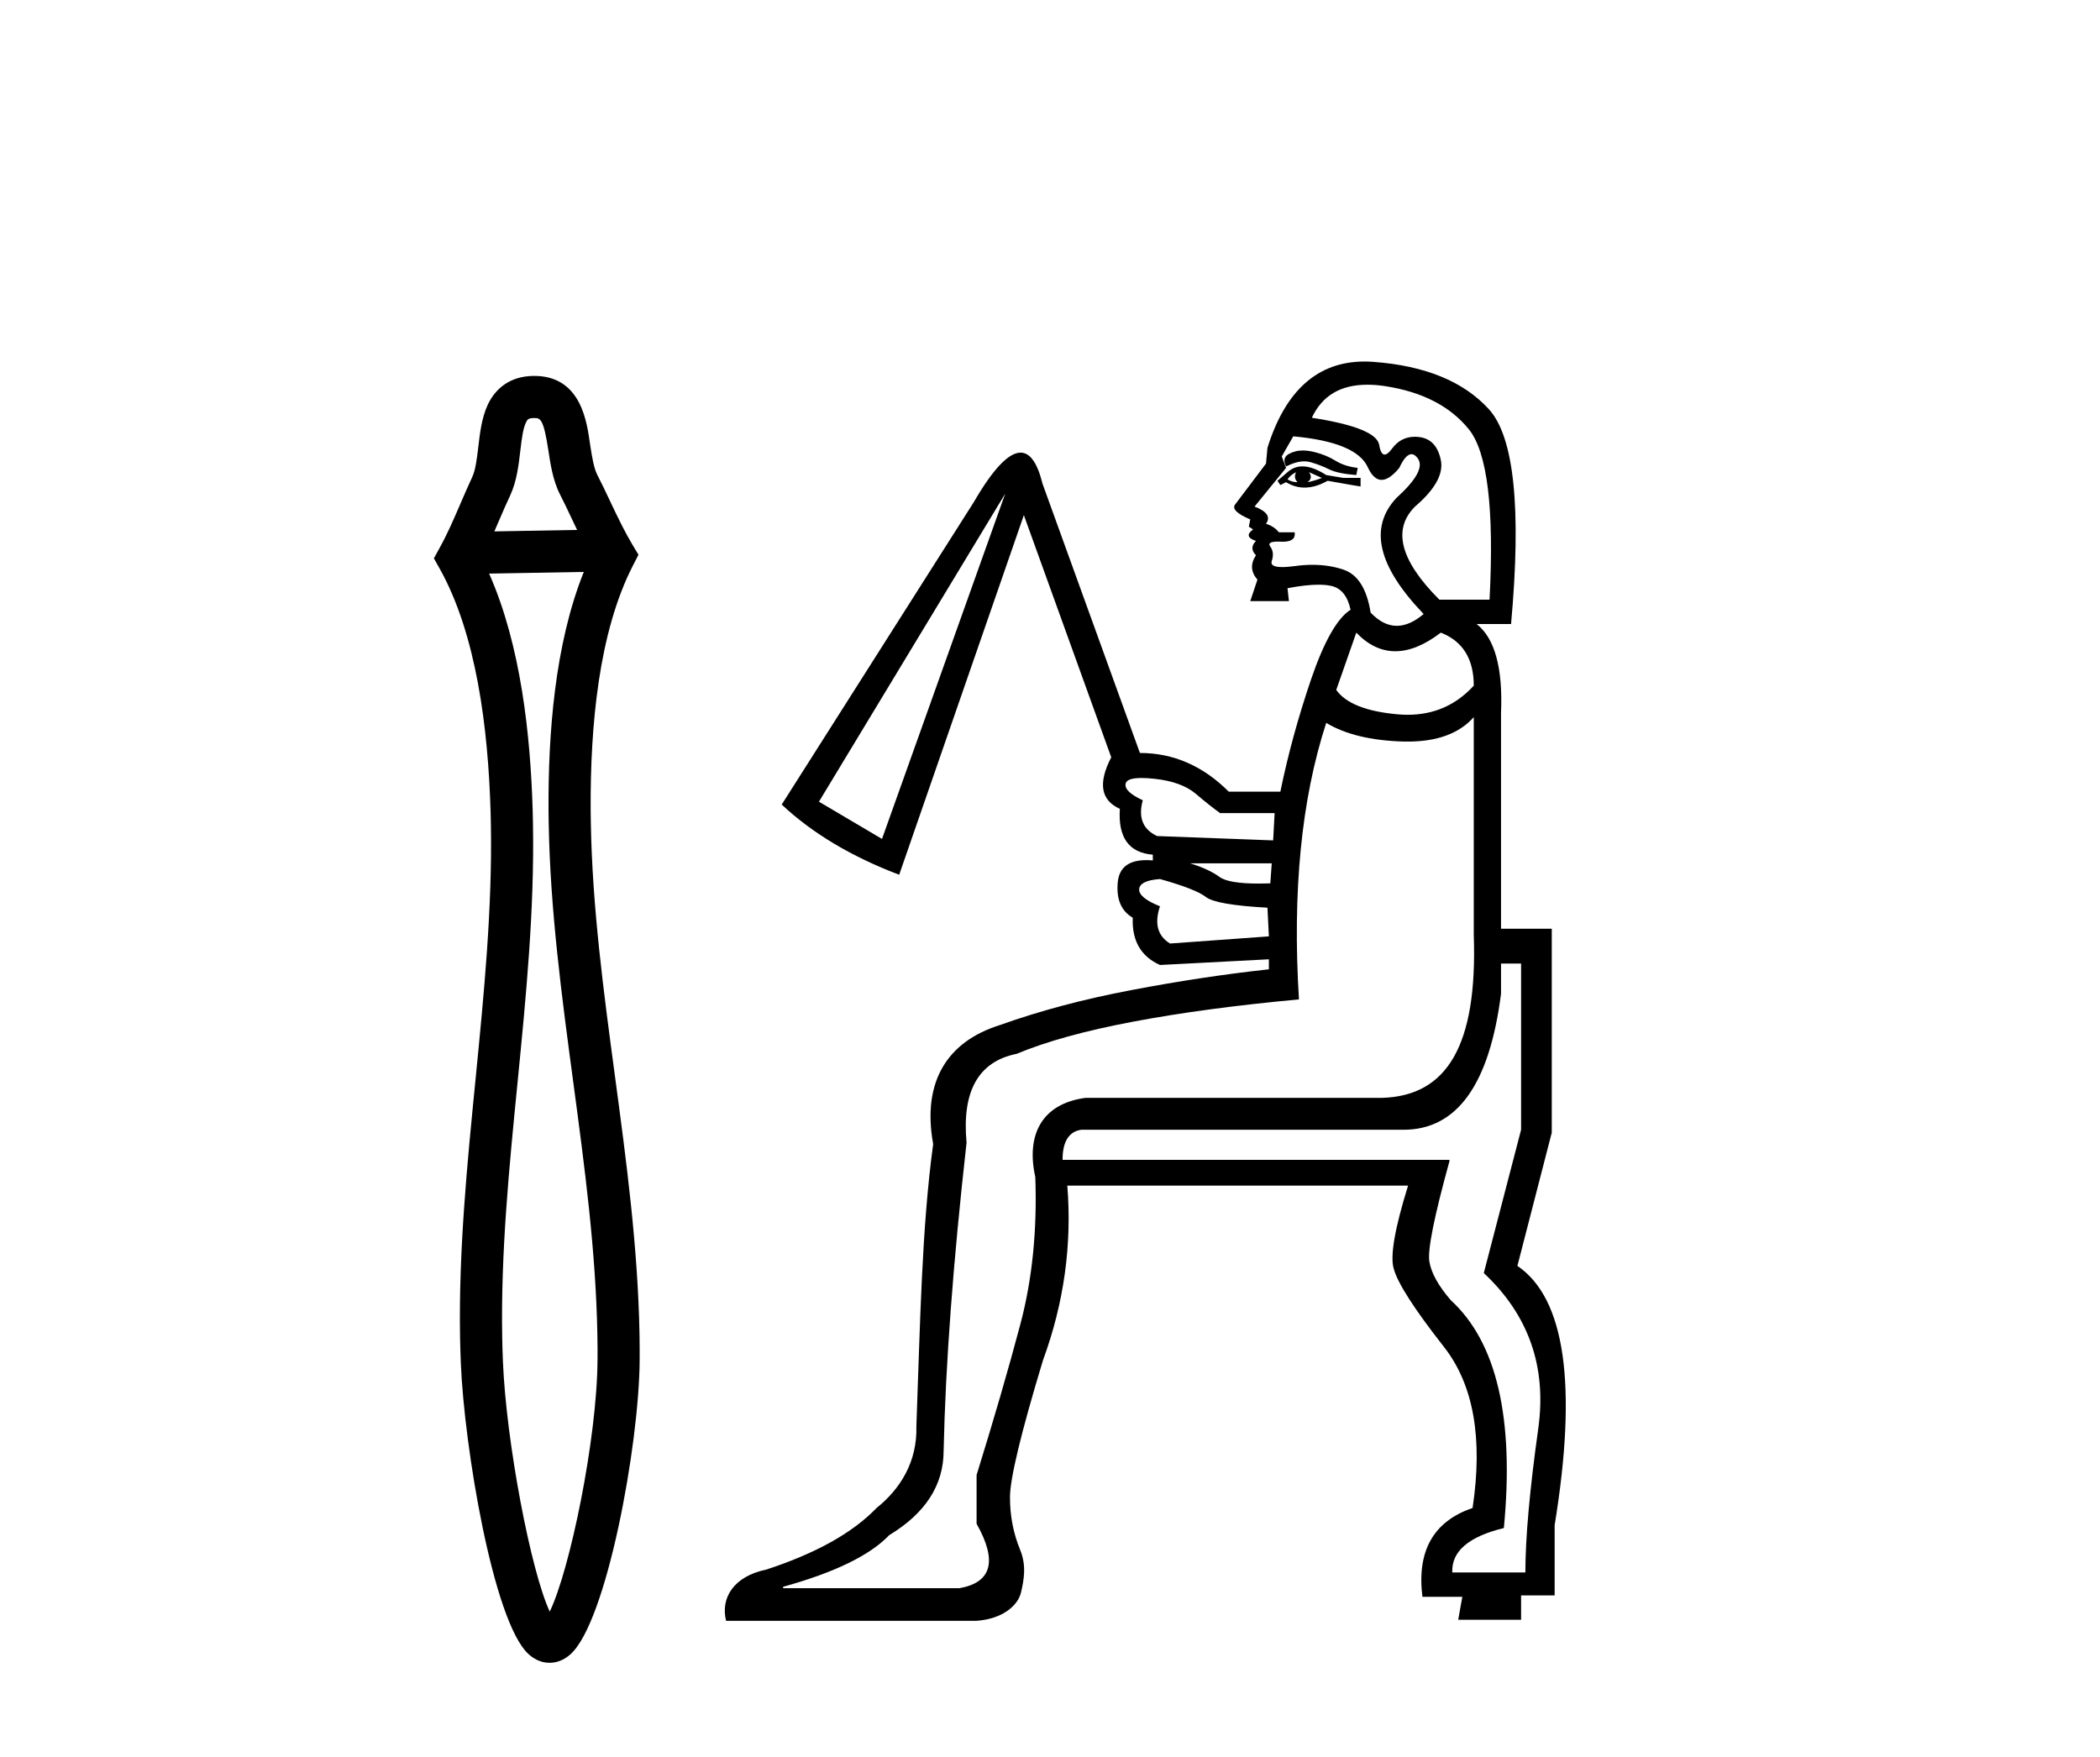 <?xml version='1.0' encoding='UTF-8' standalone='yes'?><svg xmlns='http://www.w3.org/2000/svg' xmlns:xlink='http://www.w3.org/1999/xlink' width='49.0' height='41.0' ><path d='M 12.995 37.876 C 12.995 37.876 12.995 37.876 12.995 37.876 L 12.995 37.876 C 12.995 37.876 12.995 37.876 12.995 37.876 L 12.995 37.876 C 12.995 37.876 12.995 37.876 12.995 37.876 ZM 12.656 37.873 C 12.656 37.873 12.656 37.873 12.656 37.873 L 12.656 37.873 C 12.655 37.874 12.655 37.874 12.655 37.874 C 12.655 37.874 12.655 37.873 12.656 37.873 ZM 13.466 12.367 L 11.535 12.401 L 11.535 12.401 C 11.575 12.308 11.615 12.216 11.653 12.128 L 11.653 12.128 C 11.74 11.926 11.821 11.737 11.906 11.558 L 11.906 11.558 C 12.062 11.224 12.105 10.821 12.139 10.533 L 12.139 10.533 C 12.177 10.206 12.207 9.999 12.271 9.862 L 12.271 9.862 C 12.306 9.788 12.327 9.758 12.455 9.756 C 12.608 9.753 12.681 9.76 12.797 10.521 L 12.797 10.521 C 12.841 10.808 12.898 11.21 13.066 11.537 L 13.066 11.537 L 13.066 11.537 C 13.157 11.714 13.245 11.9 13.338 12.098 L 13.338 12.098 C 13.38 12.186 13.422 12.276 13.466 12.367 ZM 11.413 13.386 L 11.413 13.386 L 11.413 13.386 C 11.413 13.386 11.413 13.386 11.413 13.386 ZM 13.939 31.167 C 13.941 31.268 13.942 31.369 13.943 31.47 L 13.943 31.47 C 13.943 31.559 13.943 31.648 13.942 31.737 L 13.942 31.737 C 13.931 33.586 13.296 36.643 12.827 37.61 L 12.827 37.61 C 12.38 36.646 11.811 33.638 11.735 31.775 L 11.735 31.775 L 11.735 31.775 C 11.727 31.585 11.721 31.395 11.718 31.205 C 11.684 29.243 11.877 27.276 12.075 25.275 L 12.075 25.275 C 12.271 23.283 12.472 21.258 12.436 19.221 C 12.434 19.116 12.432 19.011 12.429 18.906 L 12.429 18.906 C 12.377 17.155 12.155 15.063 11.413 13.386 L 11.413 13.386 L 13.622 13.347 L 13.622 13.347 C 12.939 15.049 12.79 17.148 12.799 18.9 L 12.799 18.9 L 12.799 18.9 C 12.8 19.005 12.801 19.11 12.803 19.214 C 12.839 21.251 13.11 23.269 13.376 25.253 C 13.643 27.245 13.905 29.203 13.939 31.167 ZM 14.898 12.946 L 14.757 12.712 C 14.675 12.574 14.598 12.433 14.524 12.288 L 14.524 12.288 C 14.42 12.087 14.325 11.885 14.227 11.678 L 14.227 11.678 C 14.135 11.483 14.04 11.282 13.94 11.088 L 13.94 11.088 L 13.94 11.088 C 13.86 10.932 13.82 10.705 13.769 10.373 L 13.769 10.373 C 13.7 9.921 13.593 8.753 12.437 8.773 C 11.904 8.783 11.563 9.06 11.382 9.443 L 11.382 9.443 C 11.235 9.755 11.195 10.142 11.162 10.418 L 11.162 10.418 C 11.123 10.752 11.091 10.98 11.016 11.139 L 11.016 11.139 L 11.016 11.139 C 10.924 11.336 10.836 11.54 10.75 11.739 L 10.75 11.739 C 10.594 12.102 10.443 12.453 10.256 12.79 L 10.124 13.03 L 10.258 13.268 C 11.117 14.803 11.389 16.992 11.447 18.935 L 11.447 18.935 L 11.447 18.935 C 11.45 19.037 11.452 19.138 11.454 19.239 C 11.488 21.207 11.294 23.177 11.097 25.179 L 11.097 25.179 C 10.9 27.169 10.7 29.191 10.735 31.224 C 10.739 31.421 10.745 31.618 10.753 31.816 L 10.753 31.816 C 10.833 33.77 11.508 37.834 12.325 38.595 L 12.325 38.595 C 12.429 38.692 12.602 38.809 12.834 38.805 C 13.05 38.802 13.213 38.694 13.313 38.604 L 13.313 38.604 C 14.153 37.848 14.913 33.738 14.925 31.743 L 14.925 31.743 L 14.925 31.743 C 14.926 31.65 14.926 31.557 14.925 31.465 L 14.925 31.465 C 14.925 31.36 14.924 31.255 14.922 31.151 C 14.886 29.119 14.616 27.104 14.35 25.122 C 14.082 23.128 13.82 21.166 13.786 19.198 C 13.784 19.097 13.783 18.996 13.782 18.894 L 13.782 18.894 C 13.772 16.95 13.967 14.753 14.773 13.189 L 14.898 12.946 Z' style='fill:#000000;stroke:none' /><path d='M 30.399 10.513 C 30.336 10.513 30.278 10.52 30.226 10.534 C 30.103 10.568 30.025 10.612 29.992 10.668 C 29.958 10.724 29.964 10.796 30.008 10.885 C 30.168 10.806 30.31 10.766 30.435 10.766 C 30.485 10.766 30.532 10.772 30.577 10.785 C 30.733 10.83 30.878 10.885 31.011 10.952 C 31.145 11.019 31.357 11.064 31.647 11.086 L 31.68 10.919 C 31.479 10.897 31.307 10.841 31.162 10.752 C 31.017 10.662 30.855 10.596 30.677 10.551 C 30.575 10.526 30.482 10.513 30.399 10.513 ZM 30.242 11.019 C 30.198 11.108 30.209 11.186 30.276 11.253 C 30.187 11.253 30.109 11.231 30.042 11.186 C 30.086 11.119 30.153 11.064 30.242 11.019 ZM 30.543 11.019 L 30.844 11.153 C 30.733 11.197 30.621 11.231 30.51 11.253 C 30.599 11.186 30.61 11.108 30.543 11.019 ZM 30.39 10.884 C 30.258 10.884 30.142 10.929 30.042 11.019 L 29.808 11.22 L 29.875 11.32 L 30.008 11.253 C 30.145 11.337 30.289 11.379 30.44 11.379 C 30.61 11.379 30.789 11.326 30.978 11.22 L 31.546 11.32 L 31.747 11.353 L 31.747 11.153 L 31.346 11.153 L 30.945 11.086 C 30.736 10.951 30.551 10.884 30.39 10.884 ZM 31.904 8.978 C 32.038 8.978 32.181 8.989 32.332 9.013 C 33.19 9.147 33.837 9.481 34.271 10.016 C 34.706 10.551 34.867 11.877 34.756 13.995 L 33.586 13.995 C 32.672 13.081 32.483 12.356 33.017 11.822 C 33.486 11.42 33.686 11.058 33.619 10.735 C 33.552 10.412 33.385 10.233 33.118 10.2 C 33.081 10.195 33.046 10.193 33.011 10.193 C 32.794 10.193 32.617 10.285 32.483 10.467 C 32.414 10.561 32.356 10.608 32.308 10.608 C 32.249 10.608 32.206 10.533 32.182 10.384 C 32.137 10.116 31.613 9.905 30.61 9.749 C 30.849 9.235 31.28 8.978 31.904 8.978 ZM 30.176 10.183 C 31.156 10.272 31.736 10.512 31.914 10.902 C 32.005 11.1 32.112 11.199 32.237 11.199 C 32.358 11.199 32.496 11.106 32.65 10.919 C 32.749 10.705 32.844 10.599 32.935 10.599 C 32.986 10.599 33.036 10.633 33.084 10.701 C 33.218 10.891 33.051 11.197 32.583 11.621 C 31.936 12.312 32.148 13.215 33.218 14.329 C 33.002 14.513 32.793 14.605 32.592 14.605 C 32.38 14.605 32.176 14.502 31.981 14.296 C 31.892 13.738 31.68 13.404 31.346 13.293 C 31.123 13.218 30.883 13.181 30.625 13.181 C 30.496 13.181 30.363 13.19 30.226 13.209 C 30.104 13.225 30.003 13.234 29.921 13.234 C 29.725 13.234 29.643 13.186 29.674 13.092 C 29.719 12.958 29.707 12.847 29.641 12.758 C 29.581 12.678 29.641 12.639 29.819 12.639 C 29.841 12.639 29.865 12.639 29.891 12.641 C 29.907 12.641 29.922 12.642 29.936 12.642 C 30.139 12.642 30.23 12.569 30.209 12.423 L 29.841 12.423 C 29.774 12.334 29.674 12.267 29.54 12.223 C 29.652 12.067 29.563 11.933 29.273 11.822 L 30.008 10.919 L 29.908 10.651 L 30.176 10.183 ZM 33.619 14.764 C 34.132 14.964 34.388 15.377 34.388 16.001 C 33.974 16.454 33.46 16.681 32.845 16.681 C 32.765 16.681 32.683 16.677 32.6 16.669 C 31.875 16.603 31.401 16.413 31.179 16.101 L 31.647 14.764 C 31.925 15.054 32.229 15.198 32.558 15.198 C 32.887 15.198 33.24 15.054 33.619 14.764 ZM 23.455 11.521 L 20.58 19.578 L 19.109 18.709 L 23.455 11.521 ZM 26.636 18.156 C 26.721 18.156 26.819 18.162 26.932 18.174 C 27.356 18.219 27.679 18.336 27.902 18.525 C 28.125 18.715 28.314 18.865 28.47 18.976 L 29.741 18.976 L 29.707 19.612 L 26.999 19.511 C 26.665 19.355 26.554 19.077 26.665 18.676 C 26.375 18.542 26.241 18.414 26.264 18.291 C 26.28 18.201 26.404 18.156 26.636 18.156 ZM 29.674 20.147 L 29.641 20.615 C 29.545 20.618 29.454 20.62 29.369 20.62 C 28.9 20.62 28.595 20.568 28.454 20.464 C 28.287 20.342 28.058 20.236 27.768 20.147 ZM 27.066 20.514 C 27.623 20.67 27.98 20.81 28.136 20.932 C 28.292 21.055 28.771 21.139 29.574 21.183 L 29.607 21.852 L 27.3 22.019 C 27.01 21.841 26.932 21.551 27.066 21.15 C 26.732 21.016 26.57 20.882 26.581 20.748 C 26.593 20.615 26.754 20.537 27.066 20.514 ZM 35.492 22.487 L 35.492 26.365 L 34.622 29.709 C 35.67 30.69 36.093 31.899 35.893 33.336 C 35.692 34.774 35.592 35.894 35.592 36.697 L 33.887 36.697 C 33.864 36.206 34.266 35.861 35.09 35.66 C 35.336 33.097 34.923 31.325 33.853 30.344 C 33.564 30.01 33.396 29.709 33.352 29.441 C 33.307 29.174 33.463 28.394 33.82 27.101 L 33.82 27.068 L 24.793 27.068 C 24.793 26.644 24.938 26.41 25.227 26.365 L 32.75 26.365 C 33.998 26.365 34.756 25.307 35.024 23.189 L 35.024 22.487 ZM 34.388 16.736 L 34.388 21.818 C 34.477 24.404 33.764 25.576 32.248 25.621 L 25.328 25.621 C 24.325 25.754 23.934 26.466 24.157 27.469 C 24.202 28.717 24.085 29.865 23.806 30.912 C 23.528 31.96 23.188 33.13 22.787 34.423 L 22.787 35.56 C 23.277 36.429 23.143 36.931 22.385 37.064 L 18.273 37.064 L 18.273 37.031 C 19.477 36.697 20.301 36.295 20.747 35.827 C 21.594 35.315 22.018 34.657 22.018 33.855 C 22.062 31.849 22.24 29.452 22.553 26.666 C 22.441 25.463 22.831 24.772 23.723 24.593 C 24.414 24.304 25.322 24.053 26.448 23.841 C 27.573 23.629 28.86 23.457 30.309 23.323 C 30.153 20.804 30.365 18.653 30.945 16.87 C 31.39 17.138 31.987 17.282 32.733 17.305 C 32.773 17.306 32.811 17.306 32.85 17.306 C 33.537 17.306 34.05 17.116 34.388 16.736 ZM 31.839 8.437 C 30.749 8.437 29.993 9.108 29.574 10.451 L 29.54 10.819 C 29.139 11.353 28.899 11.671 28.821 11.771 C 28.743 11.872 28.86 11.989 29.173 12.122 L 29.139 12.29 L 29.239 12.356 C 29.083 12.468 29.106 12.557 29.306 12.624 C 29.195 12.735 29.195 12.847 29.306 12.958 C 29.173 13.159 29.184 13.348 29.34 13.527 L 29.173 14.028 L 30.075 14.028 L 30.042 13.727 C 30.33 13.672 30.571 13.645 30.767 13.645 C 30.889 13.645 30.993 13.656 31.078 13.677 C 31.301 13.733 31.446 13.917 31.513 14.229 C 31.201 14.429 30.894 14.97 30.593 15.85 C 30.293 16.731 30.053 17.606 29.875 18.475 L 28.671 18.475 C 28.069 17.873 27.378 17.572 26.598 17.572 L 24.325 11.287 C 24.206 10.804 24.036 10.563 23.814 10.563 C 23.533 10.563 23.168 10.949 22.72 11.721 L 18.24 18.776 C 18.953 19.445 19.867 19.991 20.981 20.414 L 23.89 12.022 L 25.929 17.673 C 25.617 18.274 25.684 18.676 26.13 18.876 C 26.085 19.545 26.342 19.901 26.899 19.946 L 26.899 20.08 C 26.846 20.075 26.796 20.073 26.749 20.073 C 26.333 20.073 26.11 20.248 26.08 20.598 C 26.046 20.988 26.163 21.261 26.431 21.417 C 26.409 21.952 26.62 22.32 27.066 22.52 L 29.607 22.387 L 29.607 22.621 C 28.582 22.732 27.512 22.894 26.397 23.106 C 25.283 23.317 24.258 23.59 23.322 23.925 C 22.118 24.304 21.507 25.229 21.774 26.7 C 21.507 28.661 21.472 30.857 21.382 33.286 C 21.405 34.111 21.01 34.746 20.453 35.192 C 19.896 35.772 19.037 36.251 17.878 36.63 C 17.121 36.786 16.808 37.29 16.942 37.825 L 22.787 37.825 C 23.411 37.78 23.756 37.454 23.823 37.165 C 23.89 36.875 23.957 36.541 23.801 36.162 C 23.645 35.783 23.566 35.376 23.566 34.941 C 23.566 34.507 23.823 33.442 24.335 31.748 C 24.826 30.411 25.015 29.051 24.904 27.669 L 32.855 27.669 C 32.543 28.672 32.432 29.319 32.521 29.609 C 32.61 29.943 33 30.55 33.691 31.431 C 34.382 32.311 34.605 33.565 34.36 35.192 C 33.446 35.504 33.056 36.195 33.19 37.265 L 34.121 37.265 L 34.025 37.8 L 35.492 37.8 L 35.492 37.232 L 36.275 37.232 L 36.275 35.593 C 36.81 32.317 36.52 30.299 35.406 29.542 L 36.208 26.432 L 36.208 21.674 L 35.024 21.674 L 35.024 16.636 C 35.068 15.588 34.879 14.897 34.455 14.563 L 35.258 14.563 C 35.503 11.866 35.33 10.194 34.739 9.548 C 34.149 8.902 33.251 8.534 32.048 8.445 C 31.977 8.439 31.908 8.437 31.839 8.437 Z' style='fill:#000000;stroke:none' /></svg>